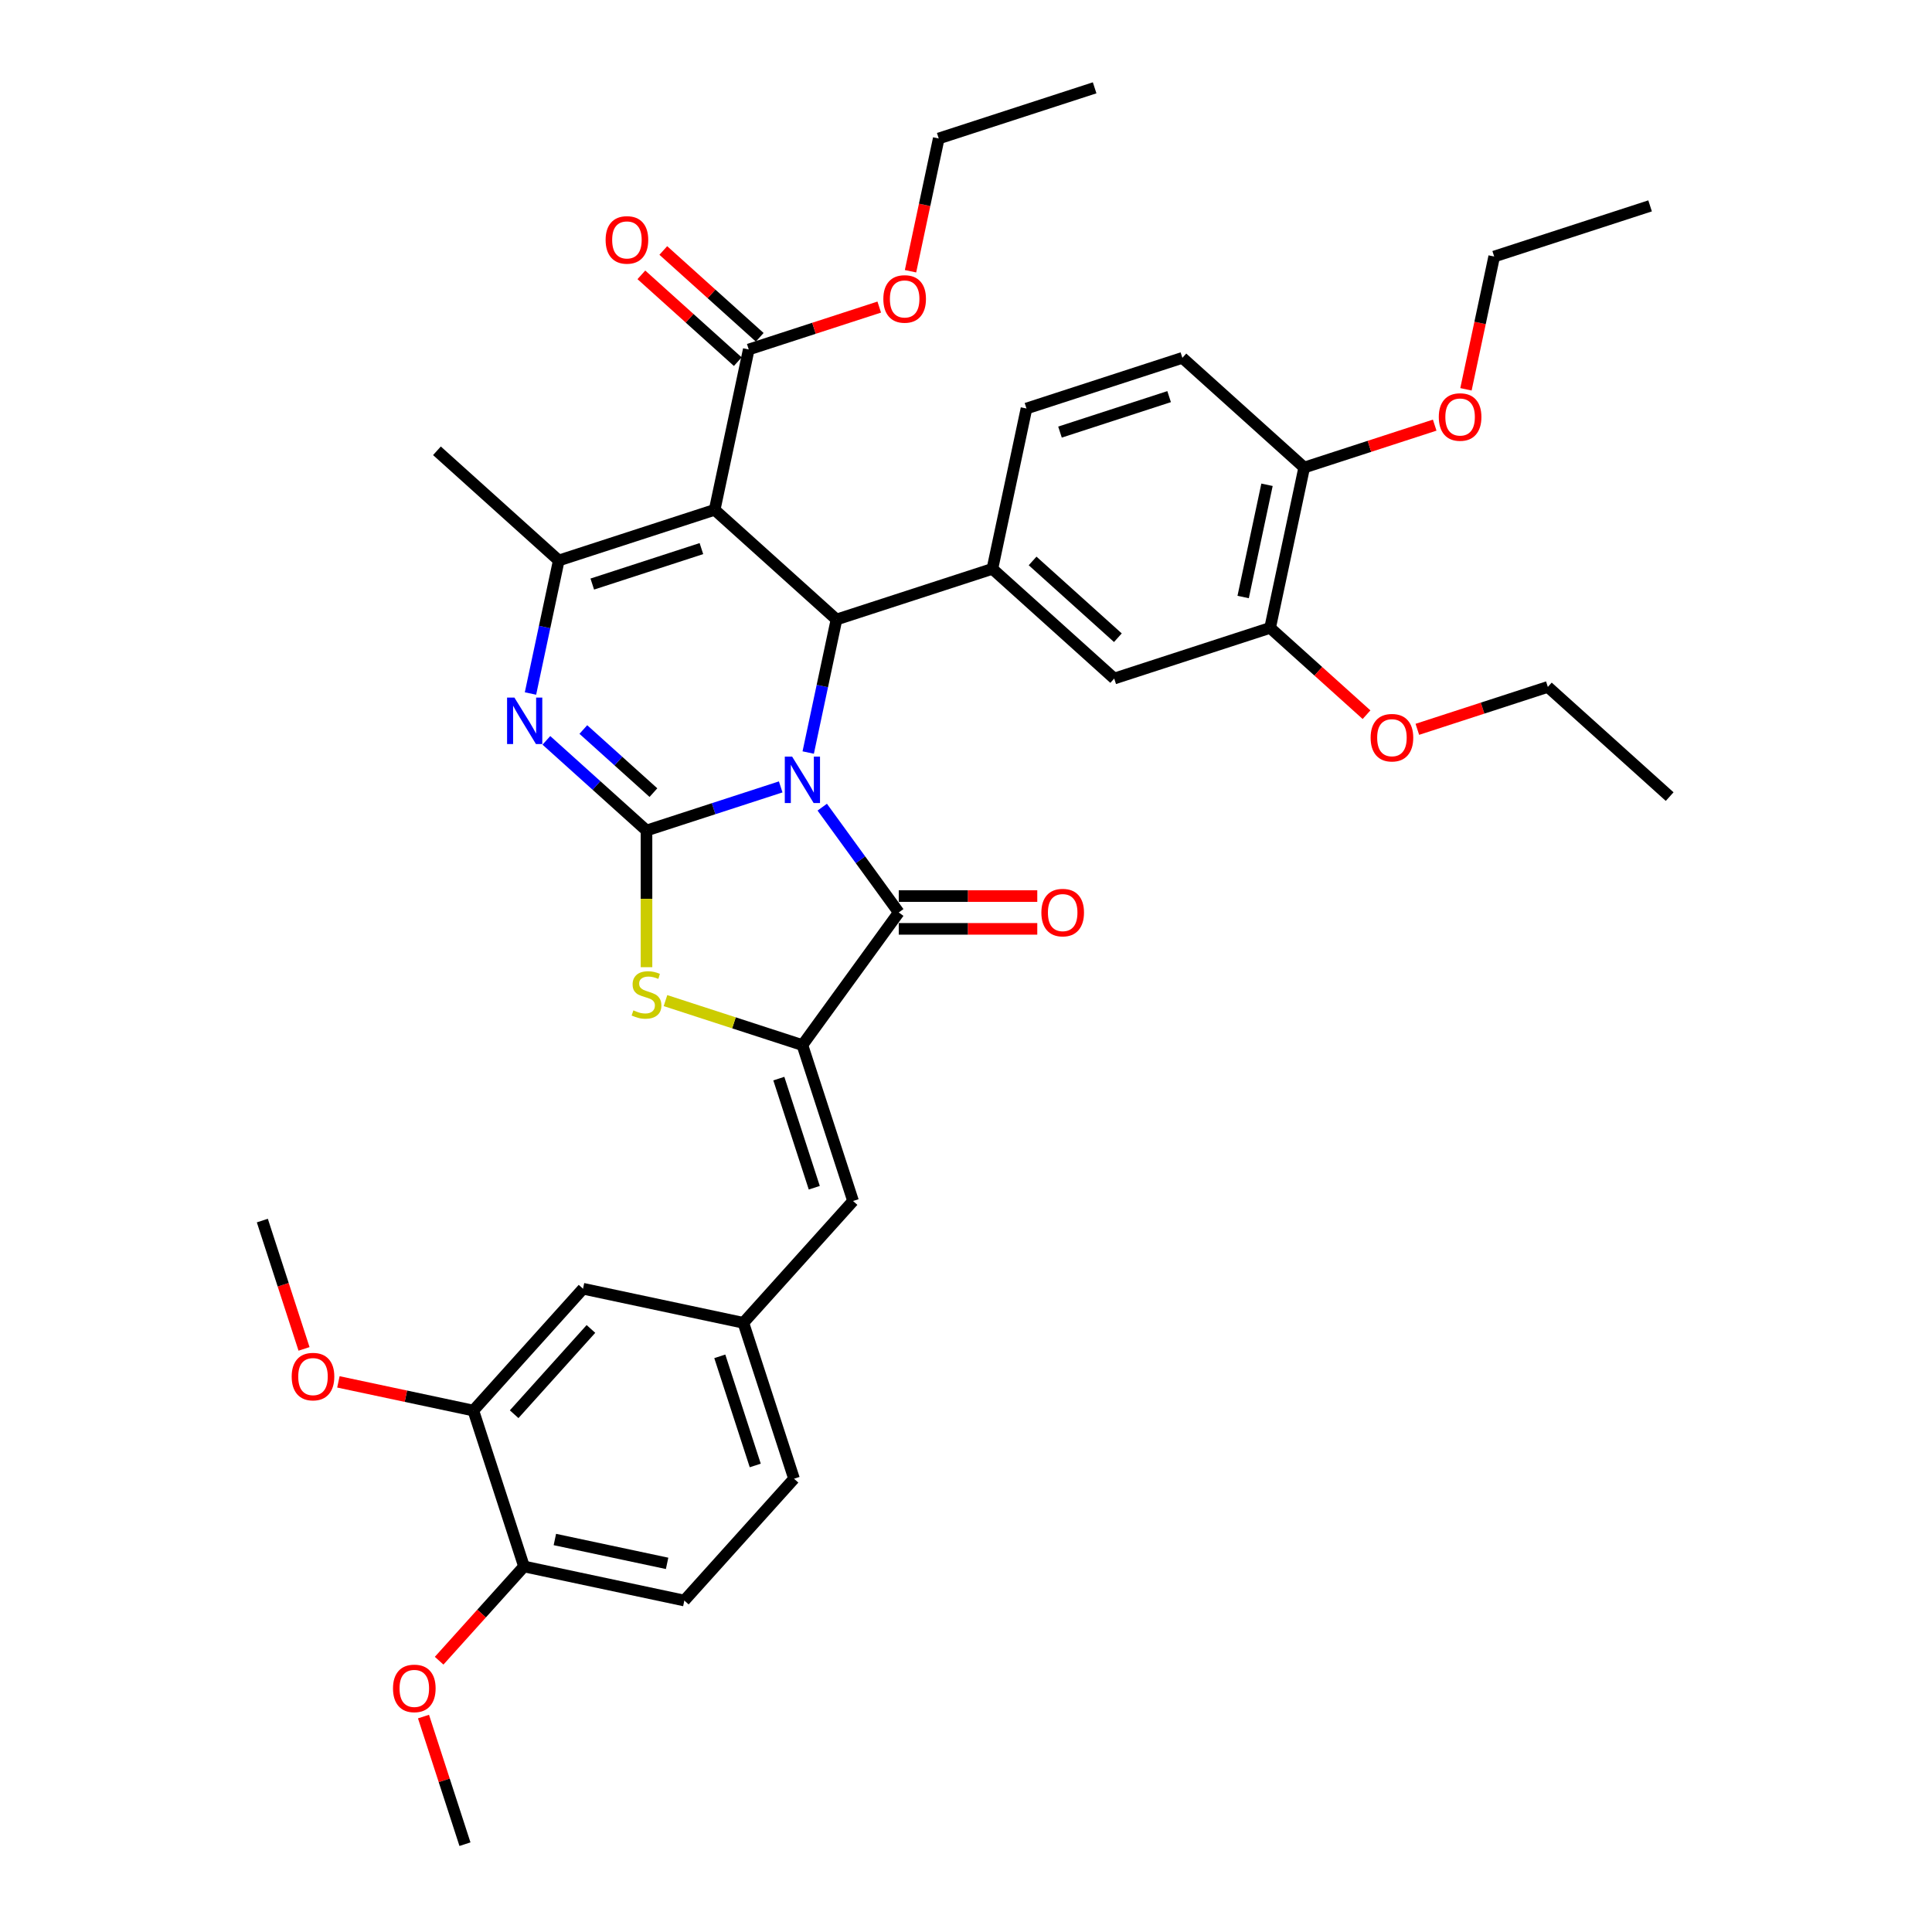 <?xml version='1.0' encoding='iso-8859-1'?>
<svg version='1.1' baseProfile='full'
              xmlns='http://www.w3.org/2000/svg'
                      xmlns:rdkit='http://www.rdkit.org/xml'
                      xmlns:xlink='http://www.w3.org/1999/xlink'
                  xml:space='preserve'
width='1000px' height='1000px' viewBox='0 0 1000 1000'>
<!-- END OF HEADER -->
<rect style='opacity:1.0;fill:#FFFFFF;stroke:none' width='1000' height='1000' x='0' y='0'> </rect>
<path class='bond-0' d='M 404.089,407.3 L 369.359,418.585' style='fill:none;fill-rule:evenodd;stroke:#0000FF;stroke-width:6px;stroke-linecap:butt;stroke-linejoin:miter;stroke-opacity:1' />
<path class='bond-0' d='M 369.359,418.585 L 334.628,429.869' style='fill:none;fill-rule:evenodd;stroke:#000000;stroke-width:6px;stroke-linecap:butt;stroke-linejoin:miter;stroke-opacity:1' />
<path class='bond-2' d='M 418.328,389.514 L 425.646,355.085' style='fill:none;fill-rule:evenodd;stroke:#0000FF;stroke-width:6px;stroke-linecap:butt;stroke-linejoin:miter;stroke-opacity:1' />
<path class='bond-2' d='M 425.646,355.085 L 432.964,320.656' style='fill:none;fill-rule:evenodd;stroke:#000000;stroke-width:6px;stroke-linecap:butt;stroke-linejoin:miter;stroke-opacity:1' />
<path class='bond-3' d='M 425.594,417.786 L 445.395,445.04' style='fill:none;fill-rule:evenodd;stroke:#0000FF;stroke-width:6px;stroke-linecap:butt;stroke-linejoin:miter;stroke-opacity:1' />
<path class='bond-3' d='M 445.395,445.04 L 465.196,472.293' style='fill:none;fill-rule:evenodd;stroke:#000000;stroke-width:6px;stroke-linecap:butt;stroke-linejoin:miter;stroke-opacity:1' />
<path class='bond-4' d='M 334.628,429.869 L 308.718,406.54' style='fill:none;fill-rule:evenodd;stroke:#000000;stroke-width:6px;stroke-linecap:butt;stroke-linejoin:miter;stroke-opacity:1' />
<path class='bond-4' d='M 308.718,406.54 L 282.807,383.21' style='fill:none;fill-rule:evenodd;stroke:#0000FF;stroke-width:6px;stroke-linecap:butt;stroke-linejoin:miter;stroke-opacity:1' />
<path class='bond-4' d='M 338.21,410.26 L 320.073,393.929' style='fill:none;fill-rule:evenodd;stroke:#000000;stroke-width:6px;stroke-linecap:butt;stroke-linejoin:miter;stroke-opacity:1' />
<path class='bond-4' d='M 320.073,393.929 L 301.935,377.598' style='fill:none;fill-rule:evenodd;stroke:#0000FF;stroke-width:6px;stroke-linecap:butt;stroke-linejoin:miter;stroke-opacity:1' />
<path class='bond-7' d='M 334.628,429.869 L 334.628,465.243' style='fill:none;fill-rule:evenodd;stroke:#000000;stroke-width:6px;stroke-linecap:butt;stroke-linejoin:miter;stroke-opacity:1' />
<path class='bond-7' d='M 334.628,465.243 L 334.628,500.616' style='fill:none;fill-rule:evenodd;stroke:#CCCC00;stroke-width:6px;stroke-linecap:butt;stroke-linejoin:miter;stroke-opacity:1' />
<path class='bond-1' d='M 369.91,263.881 L 432.964,320.656' style='fill:none;fill-rule:evenodd;stroke:#000000;stroke-width:6px;stroke-linecap:butt;stroke-linejoin:miter;stroke-opacity:1' />
<path class='bond-6' d='M 369.91,263.881 L 289.214,290.101' style='fill:none;fill-rule:evenodd;stroke:#000000;stroke-width:6px;stroke-linecap:butt;stroke-linejoin:miter;stroke-opacity:1' />
<path class='bond-6' d='M 363.049,283.953 L 306.563,302.307' style='fill:none;fill-rule:evenodd;stroke:#000000;stroke-width:6px;stroke-linecap:butt;stroke-linejoin:miter;stroke-opacity:1' />
<path class='bond-9' d='M 369.91,263.881 L 387.551,180.888' style='fill:none;fill-rule:evenodd;stroke:#000000;stroke-width:6px;stroke-linecap:butt;stroke-linejoin:miter;stroke-opacity:1' />
<path class='bond-8' d='M 432.964,320.656 L 513.66,294.436' style='fill:none;fill-rule:evenodd;stroke:#000000;stroke-width:6px;stroke-linecap:butt;stroke-linejoin:miter;stroke-opacity:1' />
<path class='bond-5' d='M 465.196,472.293 L 415.323,540.937' style='fill:none;fill-rule:evenodd;stroke:#000000;stroke-width:6px;stroke-linecap:butt;stroke-linejoin:miter;stroke-opacity:1' />
<path class='bond-14' d='M 465.196,480.778 L 501.044,480.778' style='fill:none;fill-rule:evenodd;stroke:#000000;stroke-width:6px;stroke-linecap:butt;stroke-linejoin:miter;stroke-opacity:1' />
<path class='bond-14' d='M 501.044,480.778 L 536.892,480.778' style='fill:none;fill-rule:evenodd;stroke:#FF0000;stroke-width:6px;stroke-linecap:butt;stroke-linejoin:miter;stroke-opacity:1' />
<path class='bond-14' d='M 465.196,463.809 L 501.044,463.809' style='fill:none;fill-rule:evenodd;stroke:#000000;stroke-width:6px;stroke-linecap:butt;stroke-linejoin:miter;stroke-opacity:1' />
<path class='bond-14' d='M 501.044,463.809 L 536.892,463.809' style='fill:none;fill-rule:evenodd;stroke:#FF0000;stroke-width:6px;stroke-linecap:butt;stroke-linejoin:miter;stroke-opacity:1' />
<path class='bond-39' d='M 274.578,358.959 L 281.896,324.53' style='fill:none;fill-rule:evenodd;stroke:#0000FF;stroke-width:6px;stroke-linecap:butt;stroke-linejoin:miter;stroke-opacity:1' />
<path class='bond-39' d='M 281.896,324.53 L 289.214,290.101' style='fill:none;fill-rule:evenodd;stroke:#000000;stroke-width:6px;stroke-linecap:butt;stroke-linejoin:miter;stroke-opacity:1' />
<path class='bond-10' d='M 415.323,540.937 L 441.543,621.632' style='fill:none;fill-rule:evenodd;stroke:#000000;stroke-width:6px;stroke-linecap:butt;stroke-linejoin:miter;stroke-opacity:1' />
<path class='bond-10' d='M 403.117,558.285 L 421.471,614.772' style='fill:none;fill-rule:evenodd;stroke:#000000;stroke-width:6px;stroke-linecap:butt;stroke-linejoin:miter;stroke-opacity:1' />
<path class='bond-38' d='M 415.323,540.937 L 379.888,529.424' style='fill:none;fill-rule:evenodd;stroke:#000000;stroke-width:6px;stroke-linecap:butt;stroke-linejoin:miter;stroke-opacity:1' />
<path class='bond-38' d='M 379.888,529.424 L 344.453,517.91' style='fill:none;fill-rule:evenodd;stroke:#CCCC00;stroke-width:6px;stroke-linecap:butt;stroke-linejoin:miter;stroke-opacity:1' />
<path class='bond-25' d='M 289.214,290.101 L 226.16,233.327' style='fill:none;fill-rule:evenodd;stroke:#000000;stroke-width:6px;stroke-linecap:butt;stroke-linejoin:miter;stroke-opacity:1' />
<path class='bond-11' d='M 513.66,294.436 L 576.714,351.211' style='fill:none;fill-rule:evenodd;stroke:#000000;stroke-width:6px;stroke-linecap:butt;stroke-linejoin:miter;stroke-opacity:1' />
<path class='bond-11' d='M 534.473,290.342 L 578.611,330.084' style='fill:none;fill-rule:evenodd;stroke:#000000;stroke-width:6px;stroke-linecap:butt;stroke-linejoin:miter;stroke-opacity:1' />
<path class='bond-16' d='M 513.66,294.436 L 531.3,211.442' style='fill:none;fill-rule:evenodd;stroke:#000000;stroke-width:6px;stroke-linecap:butt;stroke-linejoin:miter;stroke-opacity:1' />
<path class='bond-20' d='M 393.228,174.582 L 368.277,152.116' style='fill:none;fill-rule:evenodd;stroke:#000000;stroke-width:6px;stroke-linecap:butt;stroke-linejoin:miter;stroke-opacity:1' />
<path class='bond-20' d='M 368.277,152.116 L 343.325,129.649' style='fill:none;fill-rule:evenodd;stroke:#FF0000;stroke-width:6px;stroke-linecap:butt;stroke-linejoin:miter;stroke-opacity:1' />
<path class='bond-20' d='M 381.873,187.193 L 356.922,164.727' style='fill:none;fill-rule:evenodd;stroke:#000000;stroke-width:6px;stroke-linecap:butt;stroke-linejoin:miter;stroke-opacity:1' />
<path class='bond-20' d='M 356.922,164.727 L 331.97,142.26' style='fill:none;fill-rule:evenodd;stroke:#FF0000;stroke-width:6px;stroke-linecap:butt;stroke-linejoin:miter;stroke-opacity:1' />
<path class='bond-23' d='M 387.551,180.888 L 421.323,169.914' style='fill:none;fill-rule:evenodd;stroke:#000000;stroke-width:6px;stroke-linecap:butt;stroke-linejoin:miter;stroke-opacity:1' />
<path class='bond-23' d='M 421.323,169.914 L 455.095,158.941' style='fill:none;fill-rule:evenodd;stroke:#FF0000;stroke-width:6px;stroke-linecap:butt;stroke-linejoin:miter;stroke-opacity:1' />
<path class='bond-15' d='M 441.543,621.632 L 384.768,684.687' style='fill:none;fill-rule:evenodd;stroke:#000000;stroke-width:6px;stroke-linecap:butt;stroke-linejoin:miter;stroke-opacity:1' />
<path class='bond-12' d='M 576.714,351.211 L 657.409,324.991' style='fill:none;fill-rule:evenodd;stroke:#000000;stroke-width:6px;stroke-linecap:butt;stroke-linejoin:miter;stroke-opacity:1' />
<path class='bond-26' d='M 657.409,324.991 L 682.361,347.458' style='fill:none;fill-rule:evenodd;stroke:#000000;stroke-width:6px;stroke-linecap:butt;stroke-linejoin:miter;stroke-opacity:1' />
<path class='bond-26' d='M 682.361,347.458 L 707.312,369.924' style='fill:none;fill-rule:evenodd;stroke:#FF0000;stroke-width:6px;stroke-linecap:butt;stroke-linejoin:miter;stroke-opacity:1' />
<path class='bond-40' d='M 657.409,324.991 L 675.05,241.997' style='fill:none;fill-rule:evenodd;stroke:#000000;stroke-width:6px;stroke-linecap:butt;stroke-linejoin:miter;stroke-opacity:1' />
<path class='bond-40' d='M 643.457,309.014 L 655.805,250.918' style='fill:none;fill-rule:evenodd;stroke:#000000;stroke-width:6px;stroke-linecap:butt;stroke-linejoin:miter;stroke-opacity:1' />
<path class='bond-13' d='M 245,730.1 L 301.774,667.046' style='fill:none;fill-rule:evenodd;stroke:#000000;stroke-width:6px;stroke-linecap:butt;stroke-linejoin:miter;stroke-opacity:1' />
<path class='bond-13' d='M 266.127,731.997 L 305.869,687.859' style='fill:none;fill-rule:evenodd;stroke:#000000;stroke-width:6px;stroke-linecap:butt;stroke-linejoin:miter;stroke-opacity:1' />
<path class='bond-27' d='M 245,730.1 L 210.079,722.678' style='fill:none;fill-rule:evenodd;stroke:#000000;stroke-width:6px;stroke-linecap:butt;stroke-linejoin:miter;stroke-opacity:1' />
<path class='bond-27' d='M 210.079,722.678 L 175.157,715.255' style='fill:none;fill-rule:evenodd;stroke:#FF0000;stroke-width:6px;stroke-linecap:butt;stroke-linejoin:miter;stroke-opacity:1' />
<path class='bond-41' d='M 245,730.1 L 271.219,810.796' style='fill:none;fill-rule:evenodd;stroke:#000000;stroke-width:6px;stroke-linecap:butt;stroke-linejoin:miter;stroke-opacity:1' />
<path class='bond-18' d='M 384.768,684.687 L 301.774,667.046' style='fill:none;fill-rule:evenodd;stroke:#000000;stroke-width:6px;stroke-linecap:butt;stroke-linejoin:miter;stroke-opacity:1' />
<path class='bond-24' d='M 384.768,684.687 L 410.988,765.382' style='fill:none;fill-rule:evenodd;stroke:#000000;stroke-width:6px;stroke-linecap:butt;stroke-linejoin:miter;stroke-opacity:1' />
<path class='bond-24' d='M 372.562,702.035 L 390.916,758.522' style='fill:none;fill-rule:evenodd;stroke:#000000;stroke-width:6px;stroke-linecap:butt;stroke-linejoin:miter;stroke-opacity:1' />
<path class='bond-21' d='M 531.3,211.442 L 611.996,185.223' style='fill:none;fill-rule:evenodd;stroke:#000000;stroke-width:6px;stroke-linecap:butt;stroke-linejoin:miter;stroke-opacity:1' />
<path class='bond-21' d='M 548.649,223.649 L 605.135,205.295' style='fill:none;fill-rule:evenodd;stroke:#000000;stroke-width:6px;stroke-linecap:butt;stroke-linejoin:miter;stroke-opacity:1' />
<path class='bond-17' d='M 675.05,241.997 L 611.996,185.223' style='fill:none;fill-rule:evenodd;stroke:#000000;stroke-width:6px;stroke-linecap:butt;stroke-linejoin:miter;stroke-opacity:1' />
<path class='bond-29' d='M 675.05,241.997 L 708.822,231.024' style='fill:none;fill-rule:evenodd;stroke:#000000;stroke-width:6px;stroke-linecap:butt;stroke-linejoin:miter;stroke-opacity:1' />
<path class='bond-29' d='M 708.822,231.024 L 742.594,220.051' style='fill:none;fill-rule:evenodd;stroke:#FF0000;stroke-width:6px;stroke-linecap:butt;stroke-linejoin:miter;stroke-opacity:1' />
<path class='bond-19' d='M 271.219,810.796 L 354.213,828.437' style='fill:none;fill-rule:evenodd;stroke:#000000;stroke-width:6px;stroke-linecap:butt;stroke-linejoin:miter;stroke-opacity:1' />
<path class='bond-19' d='M 287.197,796.843 L 345.292,809.192' style='fill:none;fill-rule:evenodd;stroke:#000000;stroke-width:6px;stroke-linecap:butt;stroke-linejoin:miter;stroke-opacity:1' />
<path class='bond-28' d='M 271.219,810.796 L 249.257,835.187' style='fill:none;fill-rule:evenodd;stroke:#000000;stroke-width:6px;stroke-linecap:butt;stroke-linejoin:miter;stroke-opacity:1' />
<path class='bond-28' d='M 249.257,835.187 L 227.295,859.579' style='fill:none;fill-rule:evenodd;stroke:#FF0000;stroke-width:6px;stroke-linecap:butt;stroke-linejoin:miter;stroke-opacity:1' />
<path class='bond-22' d='M 354.213,828.437 L 410.988,765.382' style='fill:none;fill-rule:evenodd;stroke:#000000;stroke-width:6px;stroke-linecap:butt;stroke-linejoin:miter;stroke-opacity:1' />
<path class='bond-30' d='M 471.28,140.397 L 478.583,106.035' style='fill:none;fill-rule:evenodd;stroke:#FF0000;stroke-width:6px;stroke-linecap:butt;stroke-linejoin:miter;stroke-opacity:1' />
<path class='bond-30' d='M 478.583,106.035 L 485.887,71.674' style='fill:none;fill-rule:evenodd;stroke:#000000;stroke-width:6px;stroke-linecap:butt;stroke-linejoin:miter;stroke-opacity:1' />
<path class='bond-31' d='M 733.615,377.493 L 767.387,366.52' style='fill:none;fill-rule:evenodd;stroke:#FF0000;stroke-width:6px;stroke-linecap:butt;stroke-linejoin:miter;stroke-opacity:1' />
<path class='bond-31' d='M 767.387,366.52 L 801.159,355.546' style='fill:none;fill-rule:evenodd;stroke:#000000;stroke-width:6px;stroke-linecap:butt;stroke-linejoin:miter;stroke-opacity:1' />
<path class='bond-33' d='M 157.369,698.188 L 146.578,664.976' style='fill:none;fill-rule:evenodd;stroke:#FF0000;stroke-width:6px;stroke-linecap:butt;stroke-linejoin:miter;stroke-opacity:1' />
<path class='bond-33' d='M 146.578,664.976 L 135.786,631.764' style='fill:none;fill-rule:evenodd;stroke:#000000;stroke-width:6px;stroke-linecap:butt;stroke-linejoin:miter;stroke-opacity:1' />
<path class='bond-34' d='M 219.203,888.495 L 229.934,921.52' style='fill:none;fill-rule:evenodd;stroke:#FF0000;stroke-width:6px;stroke-linecap:butt;stroke-linejoin:miter;stroke-opacity:1' />
<path class='bond-34' d='M 229.934,921.52 L 240.664,954.545' style='fill:none;fill-rule:evenodd;stroke:#000000;stroke-width:6px;stroke-linecap:butt;stroke-linejoin:miter;stroke-opacity:1' />
<path class='bond-32' d='M 758.779,201.506 L 766.083,167.145' style='fill:none;fill-rule:evenodd;stroke:#FF0000;stroke-width:6px;stroke-linecap:butt;stroke-linejoin:miter;stroke-opacity:1' />
<path class='bond-32' d='M 766.083,167.145 L 773.387,132.784' style='fill:none;fill-rule:evenodd;stroke:#000000;stroke-width:6px;stroke-linecap:butt;stroke-linejoin:miter;stroke-opacity:1' />
<path class='bond-36' d='M 485.887,71.674 L 566.582,45.455' style='fill:none;fill-rule:evenodd;stroke:#000000;stroke-width:6px;stroke-linecap:butt;stroke-linejoin:miter;stroke-opacity:1' />
<path class='bond-35' d='M 801.159,355.546 L 864.214,412.321' style='fill:none;fill-rule:evenodd;stroke:#000000;stroke-width:6px;stroke-linecap:butt;stroke-linejoin:miter;stroke-opacity:1' />
<path class='bond-37' d='M 773.387,132.784 L 854.082,106.564' style='fill:none;fill-rule:evenodd;stroke:#000000;stroke-width:6px;stroke-linecap:butt;stroke-linejoin:miter;stroke-opacity:1' />
<path  class='atom-0' d='M 410.012 391.635
L 417.886 404.363
Q 418.666 405.618, 419.922 407.892
Q 421.178 410.166, 421.246 410.302
L 421.246 391.635
L 424.436 391.635
L 424.436 415.664
L 421.144 415.664
L 412.693 401.749
Q 411.709 400.12, 410.657 398.254
Q 409.638 396.387, 409.333 395.81
L 409.333 415.664
L 406.211 415.664
L 406.211 391.635
L 410.012 391.635
' fill='#0000FF'/>
<path  class='atom-5' d='M 266.262 361.08
L 274.136 373.808
Q 274.917 375.063, 276.172 377.337
Q 277.428 379.611, 277.496 379.747
L 277.496 361.08
L 280.686 361.08
L 280.686 385.109
L 277.394 385.109
L 268.943 371.194
Q 267.959 369.565, 266.907 367.699
Q 265.889 365.832, 265.583 365.255
L 265.583 385.109
L 262.461 385.109
L 262.461 361.08
L 266.262 361.08
' fill='#0000FF'/>
<path  class='atom-8' d='M 327.84 522.965
Q 328.112 523.067, 329.232 523.542
Q 330.352 524.017, 331.573 524.322
Q 332.829 524.594, 334.051 524.594
Q 336.325 524.594, 337.649 523.508
Q 338.972 522.388, 338.972 520.453
Q 338.972 519.13, 338.293 518.315
Q 337.649 517.501, 336.63 517.059
Q 335.612 516.618, 333.915 516.109
Q 331.777 515.464, 330.487 514.853
Q 329.232 514.242, 328.315 512.953
Q 327.433 511.663, 327.433 509.491
Q 327.433 506.47, 329.469 504.604
Q 331.54 502.737, 335.612 502.737
Q 338.395 502.737, 341.552 504.061
L 340.771 506.674
Q 337.886 505.486, 335.714 505.486
Q 333.372 505.486, 332.083 506.47
Q 330.793 507.421, 330.827 509.084
Q 330.827 510.373, 331.472 511.154
Q 332.15 511.935, 333.101 512.376
Q 334.085 512.817, 335.714 513.326
Q 337.886 514.005, 339.176 514.684
Q 340.466 515.362, 341.382 516.754
Q 342.332 518.111, 342.332 520.453
Q 342.332 523.779, 340.092 525.578
Q 337.886 527.343, 334.187 527.343
Q 332.049 527.343, 330.42 526.868
Q 328.824 526.427, 326.924 525.646
L 327.84 522.965
' fill='#CCCC00'/>
<path  class='atom-15' d='M 539.014 472.361
Q 539.014 466.592, 541.865 463.367
Q 544.715 460.143, 550.044 460.143
Q 555.372 460.143, 558.223 463.367
Q 561.074 466.592, 561.074 472.361
Q 561.074 478.199, 558.189 481.525
Q 555.304 484.817, 550.044 484.817
Q 544.749 484.817, 541.865 481.525
Q 539.014 478.233, 539.014 472.361
M 550.044 482.102
Q 553.709 482.102, 555.678 479.658
Q 557.68 477.181, 557.68 472.361
Q 557.68 467.644, 555.678 465.268
Q 553.709 462.858, 550.044 462.858
Q 546.378 462.858, 544.376 465.234
Q 542.408 467.61, 542.408 472.361
Q 542.408 477.215, 544.376 479.658
Q 546.378 482.102, 550.044 482.102
' fill='#FF0000'/>
<path  class='atom-21' d='M 313.466 124.181
Q 313.466 118.411, 316.317 115.187
Q 319.168 111.963, 324.496 111.963
Q 329.825 111.963, 332.676 115.187
Q 335.527 118.411, 335.527 124.181
Q 335.527 130.018, 332.642 133.345
Q 329.757 136.637, 324.496 136.637
Q 319.202 136.637, 316.317 133.345
Q 313.466 130.052, 313.466 124.181
M 324.496 133.922
Q 328.162 133.922, 330.13 131.478
Q 332.133 129, 332.133 124.181
Q 332.133 119.463, 330.13 117.088
Q 328.162 114.678, 324.496 114.678
Q 320.831 114.678, 318.828 117.054
Q 316.86 119.429, 316.86 124.181
Q 316.86 129.034, 318.828 131.478
Q 320.831 133.922, 324.496 133.922
' fill='#FF0000'/>
<path  class='atom-24' d='M 457.216 154.736
Q 457.216 148.966, 460.067 145.742
Q 462.918 142.518, 468.246 142.518
Q 473.575 142.518, 476.425 145.742
Q 479.276 148.966, 479.276 154.736
Q 479.276 160.573, 476.391 163.899
Q 473.507 167.192, 468.246 167.192
Q 462.952 167.192, 460.067 163.899
Q 457.216 160.607, 457.216 154.736
M 468.246 164.476
Q 471.911 164.476, 473.88 162.033
Q 475.882 159.555, 475.882 154.736
Q 475.882 150.018, 473.88 147.643
Q 471.911 145.233, 468.246 145.233
Q 464.581 145.233, 462.578 147.609
Q 460.61 149.984, 460.61 154.736
Q 460.61 159.589, 462.578 162.033
Q 464.581 164.476, 468.246 164.476
' fill='#FF0000'/>
<path  class='atom-27' d='M 709.434 381.834
Q 709.434 376.064, 712.284 372.84
Q 715.135 369.616, 720.464 369.616
Q 725.792 369.616, 728.643 372.84
Q 731.494 376.064, 731.494 381.834
Q 731.494 387.671, 728.609 390.997
Q 725.724 394.289, 720.464 394.289
Q 715.169 394.289, 712.284 390.997
Q 709.434 387.705, 709.434 381.834
M 720.464 391.574
Q 724.129 391.574, 726.098 389.131
Q 728.1 386.653, 728.1 381.834
Q 728.1 377.116, 726.098 374.74
Q 724.129 372.331, 720.464 372.331
Q 716.798 372.331, 714.796 374.707
Q 712.827 377.082, 712.827 381.834
Q 712.827 386.687, 714.796 389.131
Q 716.798 391.574, 720.464 391.574
' fill='#FF0000'/>
<path  class='atom-28' d='M 150.976 712.527
Q 150.976 706.758, 153.827 703.533
Q 156.677 700.309, 162.006 700.309
Q 167.334 700.309, 170.185 703.533
Q 173.036 706.758, 173.036 712.527
Q 173.036 718.365, 170.151 721.691
Q 167.267 724.983, 162.006 724.983
Q 156.711 724.983, 153.827 721.691
Q 150.976 718.399, 150.976 712.527
M 162.006 722.268
Q 165.671 722.268, 167.64 719.824
Q 169.642 717.347, 169.642 712.527
Q 169.642 707.81, 167.64 705.434
Q 165.671 703.024, 162.006 703.024
Q 158.341 703.024, 156.338 705.4
Q 154.37 707.776, 154.37 712.527
Q 154.37 717.381, 156.338 719.824
Q 158.341 722.268, 162.006 722.268
' fill='#FF0000'/>
<path  class='atom-29' d='M 203.415 873.918
Q 203.415 868.148, 206.266 864.924
Q 209.117 861.7, 214.445 861.7
Q 219.773 861.7, 222.624 864.924
Q 225.475 868.148, 225.475 873.918
Q 225.475 879.756, 222.59 883.082
Q 219.706 886.374, 214.445 886.374
Q 209.15 886.374, 206.266 883.082
Q 203.415 879.789, 203.415 873.918
M 214.445 883.659
Q 218.11 883.659, 220.079 881.215
Q 222.081 878.737, 222.081 873.918
Q 222.081 869.2, 220.079 866.825
Q 218.11 864.415, 214.445 864.415
Q 210.78 864.415, 208.777 866.791
Q 206.809 869.166, 206.809 873.918
Q 206.809 878.771, 208.777 881.215
Q 210.78 883.659, 214.445 883.659
' fill='#FF0000'/>
<path  class='atom-30' d='M 744.715 215.846
Q 744.715 210.076, 747.566 206.852
Q 750.417 203.628, 755.746 203.628
Q 761.074 203.628, 763.925 206.852
Q 766.776 210.076, 766.776 215.846
Q 766.776 221.683, 763.891 225.009
Q 761.006 228.302, 755.746 228.302
Q 750.451 228.302, 747.566 225.009
Q 744.715 221.717, 744.715 215.846
M 755.746 225.586
Q 759.411 225.586, 761.38 223.143
Q 763.382 220.665, 763.382 215.846
Q 763.382 211.128, 761.38 208.753
Q 759.411 206.343, 755.746 206.343
Q 752.08 206.343, 750.078 208.719
Q 748.109 211.094, 748.109 215.846
Q 748.109 220.699, 750.078 223.143
Q 752.08 225.586, 755.746 225.586
' fill='#FF0000'/>
</svg>
